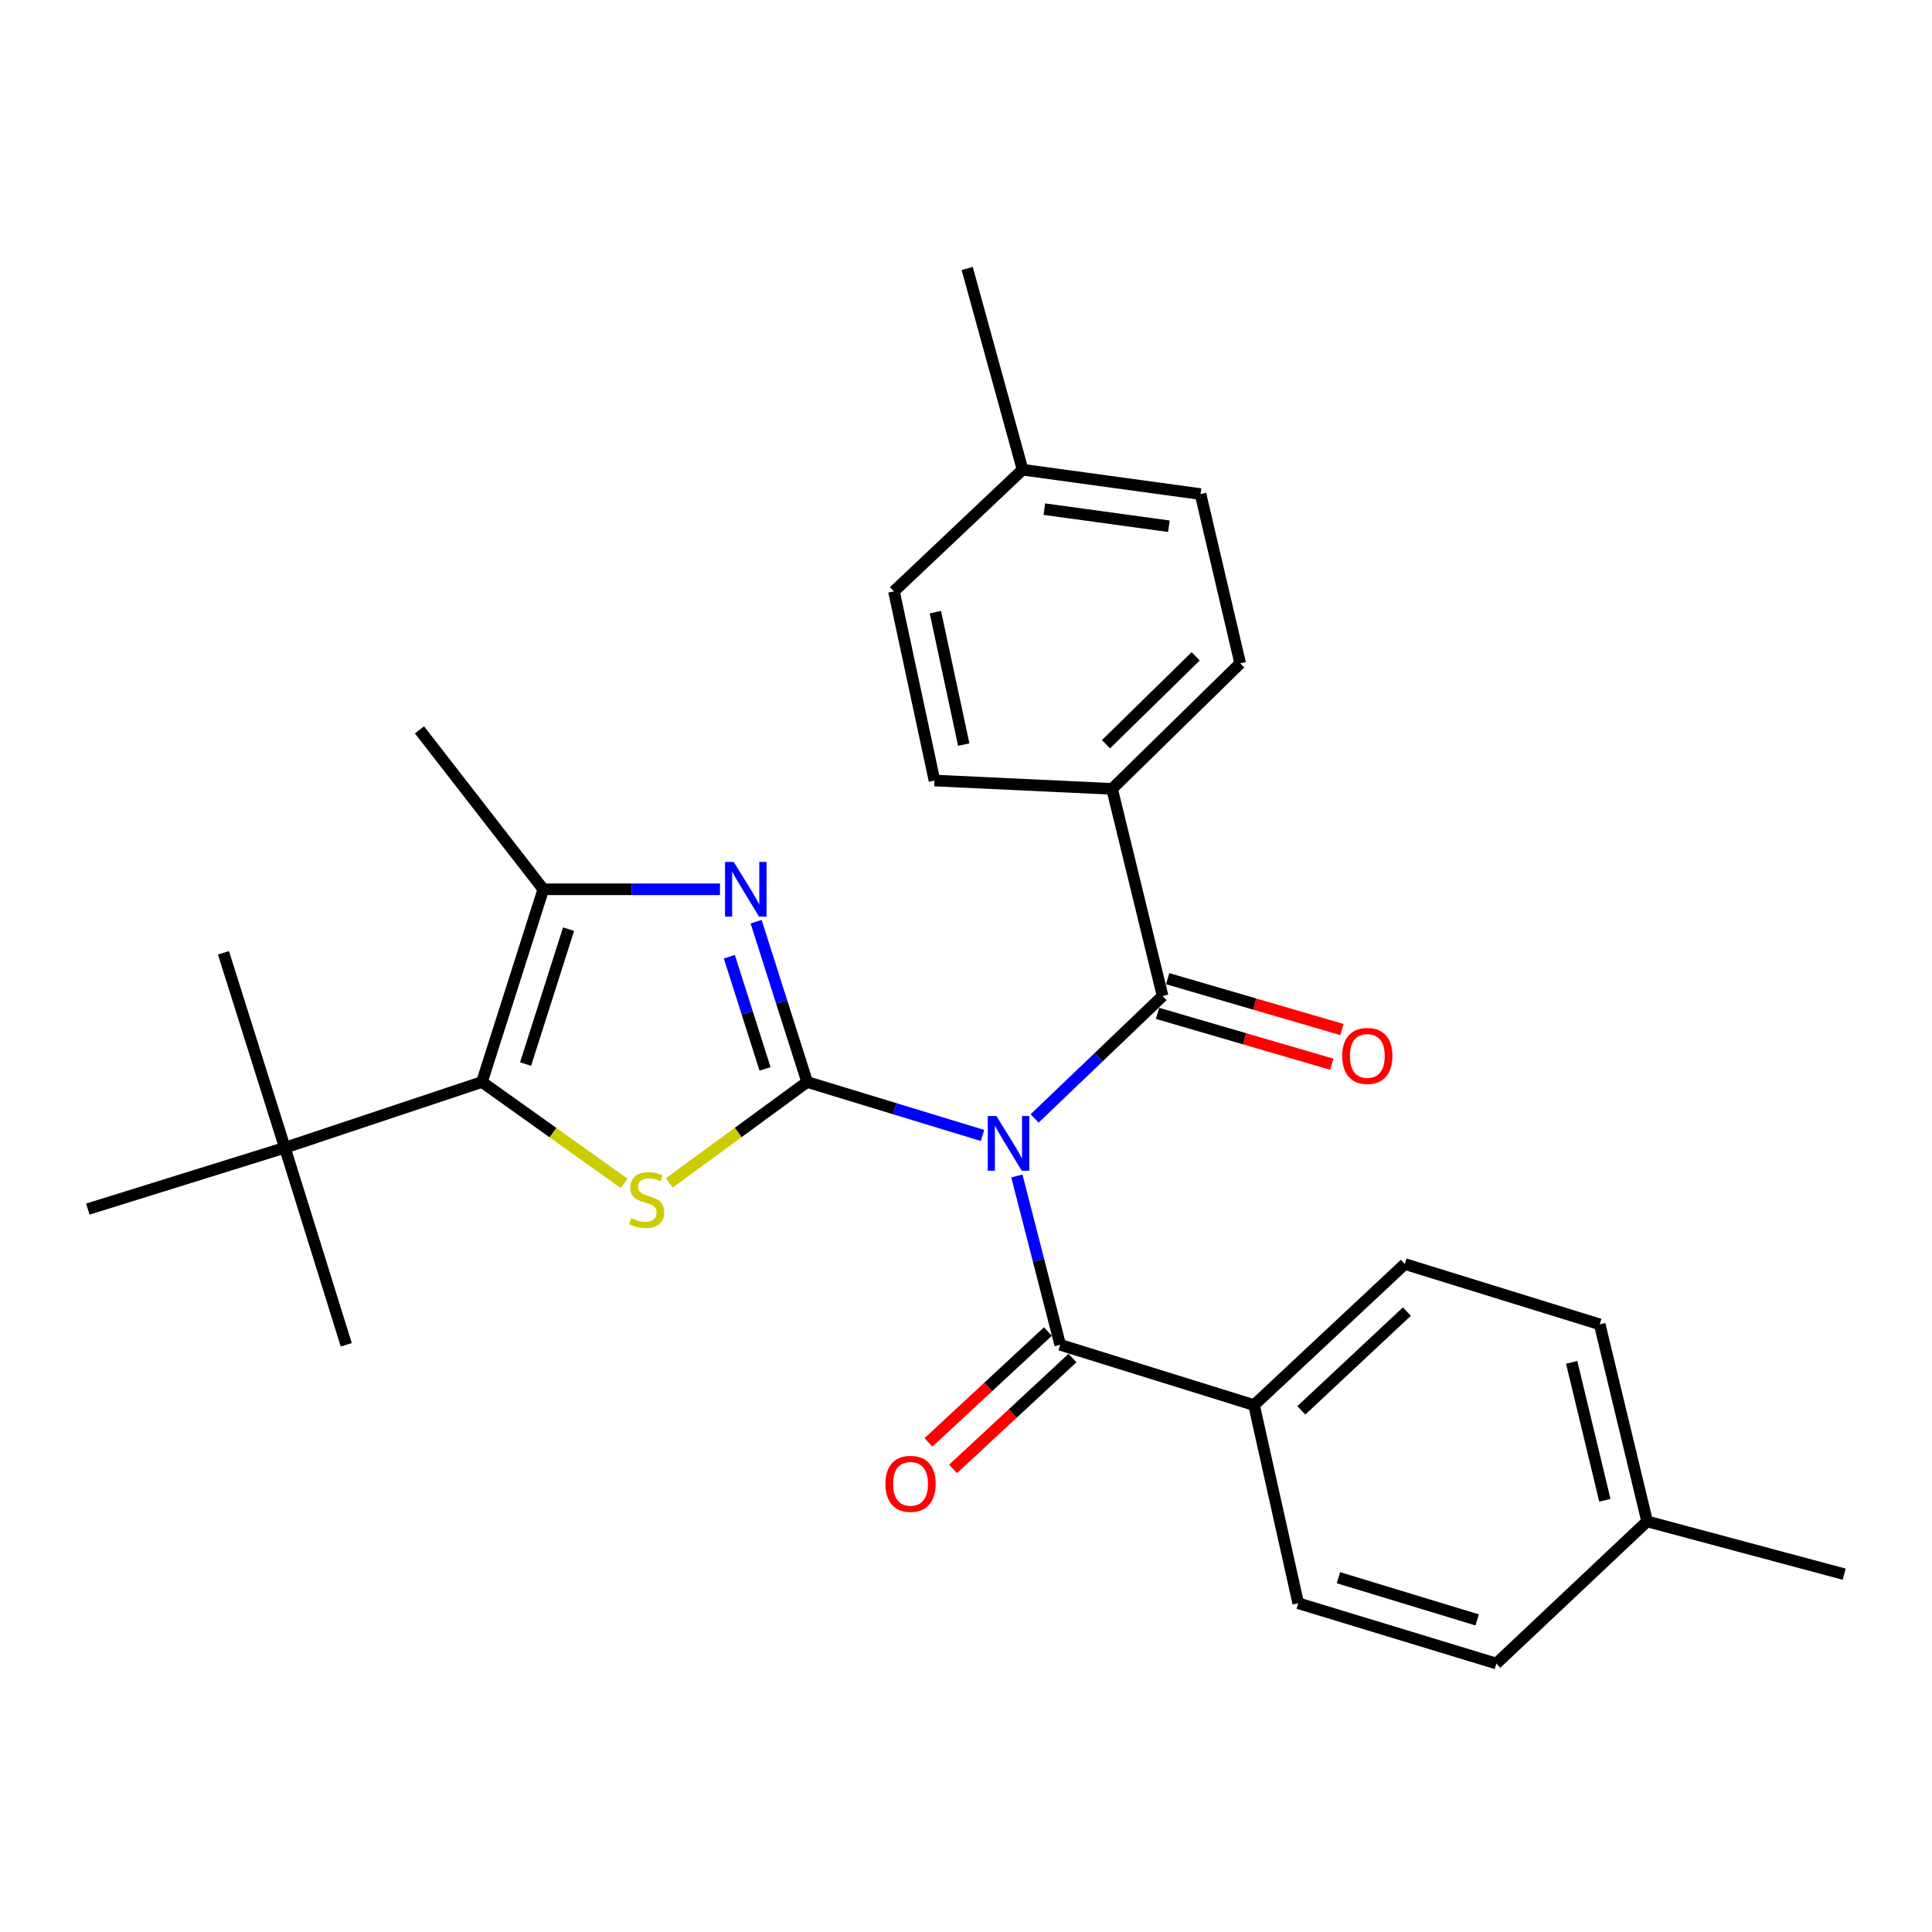 <?xml version='1.0' encoding='iso-8859-1'?>
<svg version='1.1' baseProfile='full'
              xmlns='http://www.w3.org/2000/svg'
                      xmlns:rdkit='http://www.rdkit.org/xml'
                      xmlns:xlink='http://www.w3.org/1999/xlink'
                  xml:space='preserve'
width='1000px' height='1000px' viewBox='0 0 1000 1000'>
<!-- END OF HEADER -->
<rect style='opacity:1.0;fill:#FFFFFF;stroke:none' width='1000' height='1000' x='0' y='0'> </rect>
<path class='bond-14' d='M 417.781,560.04 L 404.572,518.553' style='fill:none;fill-rule:evenodd;stroke:#000000;stroke-width:6px;stroke-linecap:butt;stroke-linejoin:miter;stroke-opacity:1' />
<path class='bond-14' d='M 404.572,518.553 L 391.363,477.066' style='fill:none;fill-rule:evenodd;stroke:#0000FF;stroke-width:6px;stroke-linecap:butt;stroke-linejoin:miter;stroke-opacity:1' />
<path class='bond-14' d='M 395.993,553.269 L 386.746,524.229' style='fill:none;fill-rule:evenodd;stroke:#000000;stroke-width:6px;stroke-linecap:butt;stroke-linejoin:miter;stroke-opacity:1' />
<path class='bond-14' d='M 386.746,524.229 L 377.5,495.188' style='fill:none;fill-rule:evenodd;stroke:#0000FF;stroke-width:6px;stroke-linecap:butt;stroke-linejoin:miter;stroke-opacity:1' />
<path class='bond-18' d='M 417.781,560.04 L 463.165,573.878' style='fill:none;fill-rule:evenodd;stroke:#000000;stroke-width:6px;stroke-linecap:butt;stroke-linejoin:miter;stroke-opacity:1' />
<path class='bond-18' d='M 463.165,573.878 L 508.548,587.716' style='fill:none;fill-rule:evenodd;stroke:#0000FF;stroke-width:6px;stroke-linecap:butt;stroke-linejoin:miter;stroke-opacity:1' />
<path class='bond-20' d='M 417.781,560.04 L 382.083,586.169' style='fill:none;fill-rule:evenodd;stroke:#000000;stroke-width:6px;stroke-linecap:butt;stroke-linejoin:miter;stroke-opacity:1' />
<path class='bond-20' d='M 382.083,586.169 L 346.385,612.299' style='fill:none;fill-rule:evenodd;stroke:#CCCC00;stroke-width:6px;stroke-linecap:butt;stroke-linejoin:miter;stroke-opacity:1' />
<path class='bond-22' d='M 372.661,460.289 L 326.939,460.289' style='fill:none;fill-rule:evenodd;stroke:#0000FF;stroke-width:6px;stroke-linecap:butt;stroke-linejoin:miter;stroke-opacity:1' />
<path class='bond-22' d='M 326.939,460.289 L 281.218,460.289' style='fill:none;fill-rule:evenodd;stroke:#000000;stroke-width:6px;stroke-linecap:butt;stroke-linejoin:miter;stroke-opacity:1' />
<path class='bond-11' d='M 249.457,560.04 L 281.218,460.289' style='fill:none;fill-rule:evenodd;stroke:#000000;stroke-width:6px;stroke-linecap:butt;stroke-linejoin:miter;stroke-opacity:1' />
<path class='bond-11' d='M 272.047,550.753 L 294.28,480.927' style='fill:none;fill-rule:evenodd;stroke:#000000;stroke-width:6px;stroke-linecap:butt;stroke-linejoin:miter;stroke-opacity:1' />
<path class='bond-16' d='M 249.457,560.04 L 286.245,586.265' style='fill:none;fill-rule:evenodd;stroke:#000000;stroke-width:6px;stroke-linecap:butt;stroke-linejoin:miter;stroke-opacity:1' />
<path class='bond-16' d='M 286.245,586.265 L 323.033,612.489' style='fill:none;fill-rule:evenodd;stroke:#CCCC00;stroke-width:6px;stroke-linecap:butt;stroke-linejoin:miter;stroke-opacity:1' />
<path class='bond-26' d='M 249.457,560.04 L 147.451,594.066' style='fill:none;fill-rule:evenodd;stroke:#000000;stroke-width:6px;stroke-linecap:butt;stroke-linejoin:miter;stroke-opacity:1' />
<path class='bond-13' d='M 535.511,578.909 L 568.634,547.223' style='fill:none;fill-rule:evenodd;stroke:#0000FF;stroke-width:6px;stroke-linecap:butt;stroke-linejoin:miter;stroke-opacity:1' />
<path class='bond-13' d='M 568.634,547.223 L 601.757,515.537' style='fill:none;fill-rule:evenodd;stroke:#000000;stroke-width:6px;stroke-linecap:butt;stroke-linejoin:miter;stroke-opacity:1' />
<path class='bond-24' d='M 526.335,608.672 L 537.544,652.367' style='fill:none;fill-rule:evenodd;stroke:#0000FF;stroke-width:6px;stroke-linecap:butt;stroke-linejoin:miter;stroke-opacity:1' />
<path class='bond-24' d='M 537.544,652.367 L 548.753,696.063' style='fill:none;fill-rule:evenodd;stroke:#000000;stroke-width:6px;stroke-linecap:butt;stroke-linejoin:miter;stroke-opacity:1' />
<path class='bond-6' d='M 281.218,460.289 L 217.125,377.779' style='fill:none;fill-rule:evenodd;stroke:#000000;stroke-width:6px;stroke-linecap:butt;stroke-linejoin:miter;stroke-opacity:1' />
<path class='bond-0' d='M 542.39,689.207 L 511.482,717.892' style='fill:none;fill-rule:evenodd;stroke:#000000;stroke-width:6px;stroke-linecap:butt;stroke-linejoin:miter;stroke-opacity:1' />
<path class='bond-0' d='M 511.482,717.892 L 480.574,746.578' style='fill:none;fill-rule:evenodd;stroke:#FF0000;stroke-width:6px;stroke-linecap:butt;stroke-linejoin:miter;stroke-opacity:1' />
<path class='bond-0' d='M 555.116,702.919 L 524.208,731.604' style='fill:none;fill-rule:evenodd;stroke:#000000;stroke-width:6px;stroke-linecap:butt;stroke-linejoin:miter;stroke-opacity:1' />
<path class='bond-0' d='M 524.208,731.604 L 493.3,760.29' style='fill:none;fill-rule:evenodd;stroke:#FF0000;stroke-width:6px;stroke-linecap:butt;stroke-linejoin:miter;stroke-opacity:1' />
<path class='bond-29' d='M 548.753,696.063 L 649.087,727.273' style='fill:none;fill-rule:evenodd;stroke:#000000;stroke-width:6px;stroke-linecap:butt;stroke-linejoin:miter;stroke-opacity:1' />
<path class='bond-7' d='M 147.451,594.066 L 115.669,493.172' style='fill:none;fill-rule:evenodd;stroke:#000000;stroke-width:6px;stroke-linecap:butt;stroke-linejoin:miter;stroke-opacity:1' />
<path class='bond-8' d='M 147.451,594.066 L 45.455,625.827' style='fill:none;fill-rule:evenodd;stroke:#000000;stroke-width:6px;stroke-linecap:butt;stroke-linejoin:miter;stroke-opacity:1' />
<path class='bond-9' d='M 147.451,594.066 L 179.222,696.063' style='fill:none;fill-rule:evenodd;stroke:#000000;stroke-width:6px;stroke-linecap:butt;stroke-linejoin:miter;stroke-opacity:1' />
<path class='bond-1' d='M 649.087,727.273 L 727.127,654.262' style='fill:none;fill-rule:evenodd;stroke:#000000;stroke-width:6px;stroke-linecap:butt;stroke-linejoin:miter;stroke-opacity:1' />
<path class='bond-1' d='M 673.573,729.982 L 728.202,678.875' style='fill:none;fill-rule:evenodd;stroke:#000000;stroke-width:6px;stroke-linecap:butt;stroke-linejoin:miter;stroke-opacity:1' />
<path class='bond-2' d='M 649.087,727.273 L 671.951,829.83' style='fill:none;fill-rule:evenodd;stroke:#000000;stroke-width:6px;stroke-linecap:butt;stroke-linejoin:miter;stroke-opacity:1' />
<path class='bond-4' d='M 727.127,654.262 L 828.001,685.472' style='fill:none;fill-rule:evenodd;stroke:#000000;stroke-width:6px;stroke-linecap:butt;stroke-linejoin:miter;stroke-opacity:1' />
<path class='bond-3' d='M 671.951,829.83 L 774.509,861.04' style='fill:none;fill-rule:evenodd;stroke:#000000;stroke-width:6px;stroke-linecap:butt;stroke-linejoin:miter;stroke-opacity:1' />
<path class='bond-3' d='M 692.781,816.615 L 764.571,838.462' style='fill:none;fill-rule:evenodd;stroke:#000000;stroke-width:6px;stroke-linecap:butt;stroke-linejoin:miter;stroke-opacity:1' />
<path class='bond-5' d='M 774.509,861.04 L 852.549,787.469' style='fill:none;fill-rule:evenodd;stroke:#000000;stroke-width:6px;stroke-linecap:butt;stroke-linejoin:miter;stroke-opacity:1' />
<path class='bond-12' d='M 828.001,685.472 L 852.549,787.469' style='fill:none;fill-rule:evenodd;stroke:#000000;stroke-width:6px;stroke-linecap:butt;stroke-linejoin:miter;stroke-opacity:1' />
<path class='bond-12' d='M 813.495,705.149 L 830.679,776.547' style='fill:none;fill-rule:evenodd;stroke:#000000;stroke-width:6px;stroke-linecap:butt;stroke-linejoin:miter;stroke-opacity:1' />
<path class='bond-10' d='M 852.549,787.469 L 954.545,814.792' style='fill:none;fill-rule:evenodd;stroke:#000000;stroke-width:6px;stroke-linecap:butt;stroke-linejoin:miter;stroke-opacity:1' />
<path class='bond-15' d='M 599.136,524.516 L 644.24,537.681' style='fill:none;fill-rule:evenodd;stroke:#000000;stroke-width:6px;stroke-linecap:butt;stroke-linejoin:miter;stroke-opacity:1' />
<path class='bond-15' d='M 644.24,537.681 L 689.343,550.846' style='fill:none;fill-rule:evenodd;stroke:#FF0000;stroke-width:6px;stroke-linecap:butt;stroke-linejoin:miter;stroke-opacity:1' />
<path class='bond-15' d='M 604.378,506.558 L 649.481,519.723' style='fill:none;fill-rule:evenodd;stroke:#000000;stroke-width:6px;stroke-linecap:butt;stroke-linejoin:miter;stroke-opacity:1' />
<path class='bond-15' d='M 649.481,519.723 L 694.585,532.888' style='fill:none;fill-rule:evenodd;stroke:#FF0000;stroke-width:6px;stroke-linecap:butt;stroke-linejoin:miter;stroke-opacity:1' />
<path class='bond-17' d='M 601.757,515.537 L 575.609,408.324' style='fill:none;fill-rule:evenodd;stroke:#000000;stroke-width:6px;stroke-linecap:butt;stroke-linejoin:miter;stroke-opacity:1' />
<path class='bond-19' d='M 575.609,408.324 L 641.916,343.337' style='fill:none;fill-rule:evenodd;stroke:#000000;stroke-width:6px;stroke-linecap:butt;stroke-linejoin:miter;stroke-opacity:1' />
<path class='bond-19' d='M 572.46,385.216 L 618.875,339.725' style='fill:none;fill-rule:evenodd;stroke:#000000;stroke-width:6px;stroke-linecap:butt;stroke-linejoin:miter;stroke-opacity:1' />
<path class='bond-28' d='M 575.609,408.324 L 483.683,404' style='fill:none;fill-rule:evenodd;stroke:#000000;stroke-width:6px;stroke-linecap:butt;stroke-linejoin:miter;stroke-opacity:1' />
<path class='bond-21' d='M 641.916,343.337 L 621.379,255.735' style='fill:none;fill-rule:evenodd;stroke:#000000;stroke-width:6px;stroke-linecap:butt;stroke-linejoin:miter;stroke-opacity:1' />
<path class='bond-23' d='M 621.379,255.735 L 529.277,243.107' style='fill:none;fill-rule:evenodd;stroke:#000000;stroke-width:6px;stroke-linecap:butt;stroke-linejoin:miter;stroke-opacity:1' />
<path class='bond-23' d='M 605.023,272.375 L 540.551,263.535' style='fill:none;fill-rule:evenodd;stroke:#000000;stroke-width:6px;stroke-linecap:butt;stroke-linejoin:miter;stroke-opacity:1' />
<path class='bond-25' d='M 529.277,243.107 L 462.71,306.089' style='fill:none;fill-rule:evenodd;stroke:#000000;stroke-width:6px;stroke-linecap:butt;stroke-linejoin:miter;stroke-opacity:1' />
<path class='bond-30' d='M 529.277,243.107 L 500.624,138.96' style='fill:none;fill-rule:evenodd;stroke:#000000;stroke-width:6px;stroke-linecap:butt;stroke-linejoin:miter;stroke-opacity:1' />
<path class='bond-27' d='M 462.71,306.089 L 483.683,404' style='fill:none;fill-rule:evenodd;stroke:#000000;stroke-width:6px;stroke-linecap:butt;stroke-linejoin:miter;stroke-opacity:1' />
<path class='bond-27' d='M 484.148,316.857 L 498.829,385.395' style='fill:none;fill-rule:evenodd;stroke:#000000;stroke-width:6px;stroke-linecap:butt;stroke-linejoin:miter;stroke-opacity:1' />
<path  class='atom-1' d='M 379.761 446.129
L 389.041 461.129
Q 389.961 462.609, 391.441 465.289
Q 392.921 467.969, 393.001 468.129
L 393.001 446.129
L 396.761 446.129
L 396.761 474.449
L 392.881 474.449
L 382.921 458.049
Q 381.761 456.129, 380.521 453.929
Q 379.321 451.729, 378.961 451.049
L 378.961 474.449
L 375.281 474.449
L 375.281 446.129
L 379.761 446.129
' fill='#0000FF'/>
<path  class='atom-3' d='M 515.752 577.662
L 525.032 592.662
Q 525.952 594.142, 527.432 596.822
Q 528.912 599.502, 528.992 599.662
L 528.992 577.662
L 532.752 577.662
L 532.752 605.982
L 528.872 605.982
L 518.912 589.582
Q 517.752 587.662, 516.512 585.462
Q 515.312 583.262, 514.952 582.582
L 514.952 605.982
L 511.272 605.982
L 511.272 577.662
L 515.752 577.662
' fill='#0000FF'/>
<path  class='atom-4' d='M 326.732 630.548
Q 327.052 630.668, 328.372 631.228
Q 329.692 631.788, 331.132 632.148
Q 332.612 632.468, 334.052 632.468
Q 336.732 632.468, 338.292 631.188
Q 339.852 629.868, 339.852 627.588
Q 339.852 626.028, 339.052 625.068
Q 338.292 624.108, 337.092 623.588
Q 335.892 623.068, 333.892 622.468
Q 331.372 621.708, 329.852 620.988
Q 328.372 620.268, 327.292 618.748
Q 326.252 617.228, 326.252 614.668
Q 326.252 611.108, 328.652 608.908
Q 331.092 606.708, 335.892 606.708
Q 339.172 606.708, 342.892 608.268
L 341.972 611.348
Q 338.572 609.948, 336.012 609.948
Q 333.252 609.948, 331.732 611.108
Q 330.212 612.228, 330.252 614.188
Q 330.252 615.708, 331.012 616.628
Q 331.812 617.548, 332.932 618.068
Q 334.092 618.588, 336.012 619.188
Q 338.572 619.988, 340.092 620.788
Q 341.612 621.588, 342.692 623.228
Q 343.812 624.828, 343.812 627.588
Q 343.812 631.508, 341.172 633.628
Q 338.572 635.708, 334.212 635.708
Q 331.692 635.708, 329.772 635.148
Q 327.892 634.628, 325.652 633.708
L 326.732 630.548
' fill='#CCCC00'/>
<path  class='atom-9' d='M 458.295 768.031
Q 458.295 761.231, 461.655 757.431
Q 465.015 753.631, 471.295 753.631
Q 477.575 753.631, 480.935 757.431
Q 484.295 761.231, 484.295 768.031
Q 484.295 774.911, 480.895 778.831
Q 477.495 782.711, 471.295 782.711
Q 465.055 782.711, 461.655 778.831
Q 458.295 774.951, 458.295 768.031
M 471.295 779.511
Q 475.615 779.511, 477.935 776.631
Q 480.295 773.711, 480.295 768.031
Q 480.295 762.471, 477.935 759.671
Q 475.615 756.831, 471.295 756.831
Q 466.975 756.831, 464.615 759.631
Q 462.295 762.431, 462.295 768.031
Q 462.295 773.751, 464.615 776.631
Q 466.975 779.511, 471.295 779.511
' fill='#FF0000'/>
<path  class='atom-21' d='M 694.724 546.547
Q 694.724 539.747, 698.084 535.947
Q 701.444 532.147, 707.724 532.147
Q 714.004 532.147, 717.364 535.947
Q 720.724 539.747, 720.724 546.547
Q 720.724 553.427, 717.324 557.347
Q 713.924 561.227, 707.724 561.227
Q 701.484 561.227, 698.084 557.347
Q 694.724 553.467, 694.724 546.547
M 707.724 558.027
Q 712.044 558.027, 714.364 555.147
Q 716.724 552.227, 716.724 546.547
Q 716.724 540.987, 714.364 538.187
Q 712.044 535.347, 707.724 535.347
Q 703.404 535.347, 701.044 538.147
Q 698.724 540.947, 698.724 546.547
Q 698.724 552.267, 701.044 555.147
Q 703.404 558.027, 707.724 558.027
' fill='#FF0000'/>
</svg>
